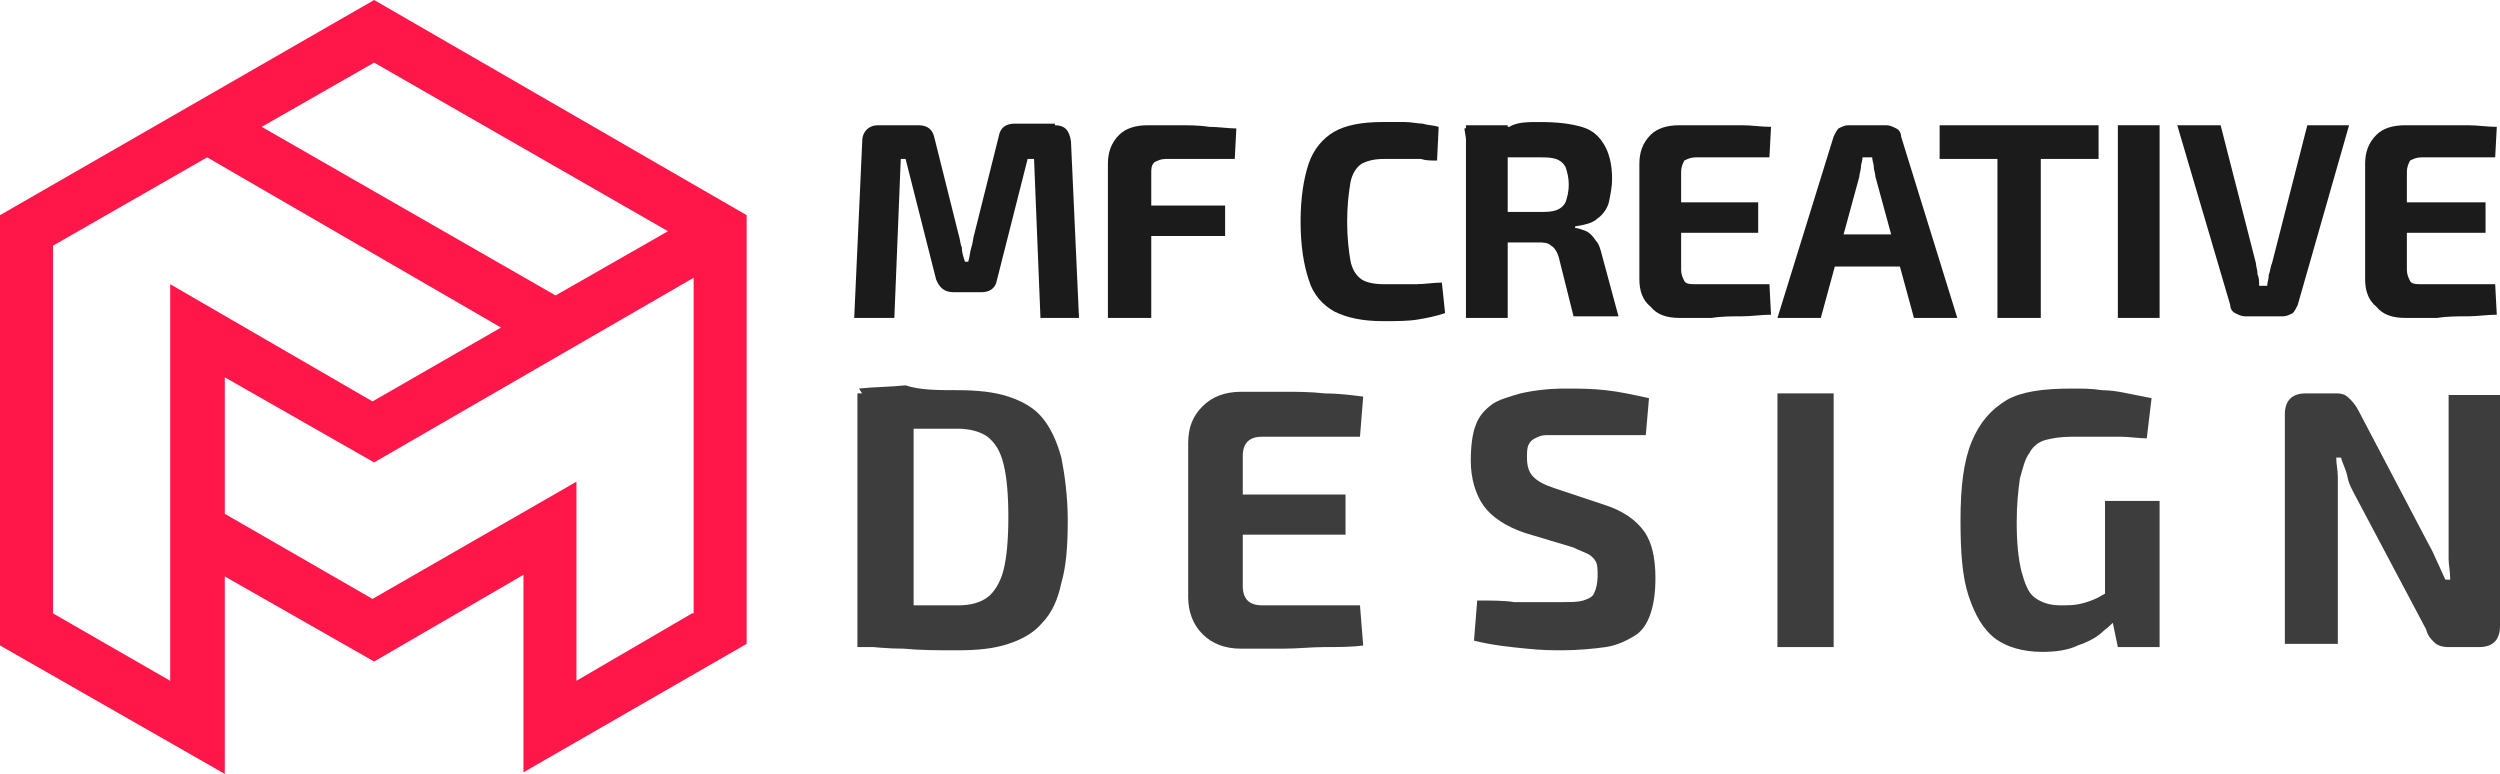 <?xml version="1.0" encoding="utf-8"?>
<!-- Generator: Adobe Illustrator 24.1.0, SVG Export Plug-In . SVG Version: 6.00 Build 0)  -->
<svg version="1.1" id="Layer_1" xmlns="http://www.w3.org/2000/svg" xmlns:xlink="http://www.w3.org/1999/xlink" x="0px" y="0px"
	 width="155.7px" height="48.2px" viewBox="0 0 155.7 48.2" style="enable-background:new 0 0 155.7 48.2;" xml:space="preserve">
<style type="text/css">
	.st0{fill:#1B1B1B;}
	.st1{fill:#3D3D3D;}
	.st2{fill:#FF1749;}
</style>
<g>
	<path class="st0" d="M65.7,7.8c0.6,0,0.9,0.3,1,1l0.5,11h-2.4l-0.4-9.9H64l-1.9,7.5c-0.1,0.6-0.5,0.8-1,0.8h-1.7
		c-0.6,0-0.9-0.3-1.1-0.8l-1.9-7.5h-0.3l-0.4,9.9h-2.5l0.5-11c0-0.6,0.4-1,1-1h2.5c0.6,0,0.9,0.3,1,0.8l1.5,6
		c0.1,0.3,0.1,0.6,0.2,0.8c0,0.3,0.1,0.6,0.2,0.9h0.2c0.1-0.3,0.1-0.6,0.2-0.9c0.1-0.3,0.1-0.6,0.2-0.9l1.5-6c0.1-0.6,0.5-0.8,1-0.8
		H65.7z"/>
	<path class="st0" d="M71.5,7.8c0.6,0,1.2,0,1.9,0c0.6,0,1.3,0,1.9,0.1c0.6,0,1.2,0.1,1.7,0.1l-0.1,1.9h-4.3c-0.3,0-0.5,0.1-0.7,0.2
		c-0.2,0.2-0.2,0.4-0.2,0.7v9h-2.7v-9.6c0-0.7,0.2-1.3,0.7-1.8C70.1,8,70.7,7.8,71.5,7.8z M69.3,12.8h7v1.9h-7V12.8z"/>
	<path class="st0" d="M86.1,7.6c0.6,0,1,0,1.4,0c0.4,0,0.8,0.1,1.1,0.1c0.3,0.1,0.7,0.1,1,0.2L89.5,10c-0.4,0-0.7,0-1-0.1
		c-0.3,0-0.7,0-1,0c-0.4,0-0.8,0-1.3,0c-0.6,0-1,0.1-1.4,0.3c-0.3,0.2-0.6,0.6-0.7,1.2c-0.1,0.6-0.2,1.4-0.2,2.4
		c0,1,0.1,1.8,0.2,2.4c0.1,0.6,0.4,1,0.7,1.2c0.3,0.2,0.8,0.3,1.4,0.3c0.8,0,1.5,0,2,0c0.5,0,1.1-0.1,1.6-0.1l0.2,1.9
		c-0.6,0.2-1.1,0.3-1.7,0.4c-0.6,0.1-1.3,0.1-2.2,0.1c-1.2,0-2.2-0.2-3-0.6c-0.7-0.4-1.3-1-1.6-2c-0.3-0.9-0.5-2.1-0.5-3.6
		c0-1.5,0.2-2.7,0.5-3.6c0.3-0.9,0.9-1.6,1.6-2C83.8,7.8,84.8,7.6,86.1,7.6z"/>
	<path class="st0" d="M95.9,7.6c1.1,0,1.9,0.1,2.6,0.3c0.7,0.2,1.1,0.6,1.4,1.1c0.3,0.5,0.5,1.2,0.5,2.1c0,0.6-0.1,1-0.2,1.5
		c-0.1,0.4-0.4,0.8-0.7,1c-0.3,0.3-0.8,0.4-1.4,0.5v0.1c0.2,0,0.4,0.1,0.7,0.2c0.2,0.1,0.4,0.3,0.6,0.6c0.2,0.2,0.3,0.6,0.4,1l1,3.7
		H98l-0.9-3.6c-0.1-0.4-0.3-0.7-0.5-0.8c-0.2-0.2-0.5-0.2-0.8-0.2c-0.8,0-1.4,0-2,0c-0.5,0-1,0-1.4,0c-0.4,0-0.7,0-1,0l0.1-1.9h4.3
		c0.5,0,0.8,0,1.1-0.1c0.3-0.1,0.5-0.3,0.6-0.5c0.1-0.3,0.2-0.6,0.2-1.1c0-0.5-0.1-0.8-0.2-1.1c-0.1-0.2-0.3-0.4-0.6-0.5
		c-0.3-0.1-0.6-0.1-1.1-0.1c-1.1,0-2,0-2.8,0c-0.8,0-1.3,0-1.5,0.1l-0.3-1.9c0.5-0.1,0.9-0.1,1.4-0.1s0.9,0,1.4,0
		C94.5,7.6,95.1,7.6,95.9,7.6z M93.9,7.8v12h-2.6v-12H93.9z"/>
	<path class="st0" d="M104.6,7.8c0.6,0,1.3,0,2,0c0.7,0,1.3,0,1.9,0s1.2,0.1,1.8,0.1l-0.1,1.9h-4.6c-0.3,0-0.5,0.1-0.7,0.2
		c-0.1,0.2-0.2,0.4-0.2,0.7v6.1c0,0.3,0.1,0.5,0.2,0.7c0.1,0.2,0.4,0.2,0.7,0.2h4.6l0.1,1.9c-0.6,0-1.2,0.1-1.8,0.1s-1.3,0-1.9,0.1
		c-0.7,0-1.3,0-2,0c-0.8,0-1.4-0.2-1.8-0.7c-0.5-0.4-0.7-1-0.7-1.7v-7.2c0-0.7,0.2-1.3,0.7-1.8C103.2,8,103.8,7.8,104.6,7.8z
		 M102.3,12.6h7.2v1.9h-7.2V12.6z"/>
	<path class="st0" d="M117.5,7.8c0.2,0,0.4,0.1,0.6,0.2c0.2,0.1,0.3,0.3,0.3,0.5l3.5,11.3h-2.7l-2.4-8.8c0-0.2-0.1-0.4-0.1-0.6
		c0-0.2-0.1-0.4-0.1-0.6H116c0,0.2-0.1,0.4-0.1,0.6c0,0.2-0.1,0.4-0.1,0.6l-2.4,8.8h-2.7l3.5-11.3c0.1-0.2,0.2-0.4,0.3-0.5
		c0.2-0.1,0.4-0.2,0.6-0.2H117.5z M119.4,14.6v2h-6.2v-2H119.4z"/>
	<path class="st0" d="M130.7,7.8v2.1h-9.9V7.8H130.7z M127.1,7.8v12h-2.7v-12H127.1z"/>
	<path class="st0" d="M134.5,7.8v12h-2.6v-12H134.5z"/>
	<path class="st0" d="M146.3,7.8L143.1,19c-0.1,0.2-0.2,0.4-0.3,0.5c-0.2,0.1-0.4,0.2-0.6,0.2h-2.4c-0.2,0-0.4-0.1-0.6-0.2
		c-0.2-0.1-0.3-0.3-0.3-0.5l-3.3-11.2h2.7l2.2,8.6c0,0.2,0.1,0.4,0.1,0.7c0.1,0.2,0.1,0.4,0.1,0.7h0.5c0-0.2,0.1-0.4,0.1-0.7
		c0.1-0.2,0.1-0.5,0.2-0.7l2.2-8.6H146.3z"/>
	<path class="st0" d="M149.8,7.8c0.6,0,1.3,0,2,0c0.7,0,1.3,0,1.9,0s1.2,0.1,1.8,0.1l-0.1,1.9h-4.6c-0.3,0-0.5,0.1-0.7,0.2
		c-0.1,0.2-0.2,0.4-0.2,0.7v6.1c0,0.3,0.1,0.5,0.2,0.7c0.1,0.2,0.4,0.2,0.7,0.2h4.6l0.1,1.9c-0.6,0-1.2,0.1-1.8,0.1s-1.3,0-1.9,0.1
		c-0.7,0-1.3,0-2,0c-0.8,0-1.4-0.2-1.8-0.7c-0.5-0.4-0.7-1-0.7-1.7v-7.2c0-0.7,0.2-1.3,0.7-1.8C148.4,8,149,7.8,149.8,7.8z
		 M147.6,12.6h7.2v1.9h-7.2V12.6z"/>
	<path class="st1" d="M59.6,24.3c1.2,0,2.3,0.1,3.2,0.4c0.9,0.3,1.6,0.7,2.1,1.3c0.5,0.6,0.9,1.4,1.2,2.5c0.2,1,0.4,2.4,0.4,3.9
		c0,1.6-0.1,2.9-0.4,3.9c-0.2,1-0.6,1.9-1.2,2.5c-0.5,0.6-1.2,1-2.1,1.3c-0.9,0.3-1.9,0.4-3.2,0.4c-1.2,0-2.3,0-3.3-0.1
		c-1,0-2-0.1-2.9-0.2l1.5-2.6c0.6,0,1.3,0.1,2.1,0.1c0.8,0,1.7,0,2.7,0c0.8,0,1.4-0.2,1.8-0.5c0.4-0.3,0.8-0.9,1-1.7
		c0.2-0.8,0.3-1.9,0.3-3.3c0-1.4-0.1-2.5-0.3-3.3c-0.2-0.8-0.5-1.3-1-1.7c-0.4-0.3-1.1-0.5-1.8-0.5c-0.9,0-1.8,0-2.5,0
		c-0.7,0-1.4,0-2.1,0l-1.6-2.5c0.9-0.1,1.9-0.1,2.9-0.2C57.3,24.3,58.4,24.3,59.6,24.3z M56.9,24.5v15.8h-3.5V24.5H56.9z"/>
	<path class="st1" d="M77.3,24.4c0.9,0,1.7,0,2.6,0c0.9,0,1.7,0,2.6,0.1c0.8,0,1.6,0.1,2.4,0.2l-0.2,2.5h-6.1
		c-0.4,0-0.7,0.1-0.9,0.3c-0.2,0.2-0.3,0.5-0.3,0.9v8.1c0,0.4,0.1,0.7,0.3,0.9c0.2,0.2,0.5,0.3,0.9,0.3h6.1l0.2,2.5
		c-0.7,0.1-1.5,0.1-2.4,0.1c-0.8,0-1.7,0.1-2.6,0.1c-0.9,0-1.7,0-2.6,0c-1,0-1.8-0.3-2.4-0.9c-0.6-0.6-0.9-1.4-0.9-2.3v-9.6
		c0-1,0.3-1.7,0.9-2.3C75.5,24.7,76.3,24.4,77.3,24.4z M74.4,30.8h9.4v2.5h-9.4V30.8z"/>
	<path class="st1" d="M97.5,24.2c0.8,0,1.6,0,2.5,0.1c0.9,0.1,1.8,0.3,2.7,0.5l-0.2,2.3c-0.7,0-1.5,0-2.4,0c-0.9,0-1.8,0-2.7,0
		c-0.4,0-0.8,0-1.1,0c-0.3,0-0.5,0.1-0.7,0.2c-0.2,0.1-0.3,0.2-0.4,0.4c-0.1,0.2-0.1,0.5-0.1,0.8c0,0.5,0.1,0.9,0.4,1.2
		s0.7,0.5,1.3,0.7l3,1c1.3,0.4,2.1,1,2.6,1.7c0.5,0.7,0.7,1.7,0.7,2.9c0,0.9-0.1,1.6-0.3,2.2c-0.2,0.6-0.5,1.1-1,1.4
		c-0.5,0.3-1.1,0.6-1.8,0.7c-0.7,0.1-1.7,0.2-2.7,0.2c-0.5,0-1.3,0-2.2-0.1c-1-0.1-2.1-0.2-3.3-0.5l0.2-2.5c0.9,0,1.7,0,2.3,0.1
		c0.7,0,1.2,0,1.7,0c0.5,0,0.9,0,1.2,0c0.6,0,1.1,0,1.4-0.1s0.6-0.2,0.7-0.5c0.1-0.2,0.2-0.6,0.2-1c0-0.4,0-0.7-0.1-0.9
		c-0.1-0.2-0.3-0.4-0.5-0.5c-0.2-0.1-0.5-0.2-0.9-0.4L95,33.2c-1.2-0.4-2.1-1-2.6-1.7s-0.8-1.7-0.8-2.8c0-0.9,0.1-1.7,0.3-2.2
		c0.2-0.6,0.6-1,1-1.3s1.1-0.5,1.8-0.7C95.6,24.3,96.5,24.2,97.5,24.2z"/>
	<path class="st1" d="M114.2,24.5v15.8h-3.5V24.5H114.2z"/>
	<path class="st1" d="M129,24.2c0.7,0,1.3,0,1.9,0.1c0.6,0,1.1,0.1,1.6,0.2c0.5,0.1,1,0.2,1.5,0.3l-0.3,2.5c-0.5,0-1.1-0.1-1.6-0.1
		c-0.5,0-1,0-1.5,0c-0.5,0-1,0-1.6,0c-0.7,0-1.2,0.1-1.6,0.2c-0.4,0.1-0.8,0.4-1,0.8c-0.3,0.4-0.4,0.9-0.6,1.6
		c-0.1,0.7-0.2,1.6-0.2,2.7c0,1.3,0.1,2.3,0.3,3.1c0.2,0.7,0.4,1.3,0.8,1.6c0.4,0.3,0.9,0.5,1.6,0.5c0.5,0,0.9,0,1.3-0.1
		c0.4-0.1,0.7-0.2,1.1-0.4c0.3-0.2,0.6-0.3,0.9-0.5l0.4,1.6c-0.2,0.3-0.6,0.7-1,1c-0.4,0.4-1,0.7-1.6,0.9c-0.6,0.3-1.4,0.4-2.2,0.4
		c-1.2,0-2.2-0.3-2.9-0.8c-0.8-0.6-1.3-1.5-1.7-2.7c-0.4-1.2-0.5-2.8-0.5-4.7c0-2.1,0.2-3.7,0.7-4.9c0.5-1.2,1.2-2,2.2-2.6
		C125.9,24.4,127.2,24.2,129,24.2z M134.5,31.2v9.1h-2.6l-0.5-2.4l-0.3-0.6v-6.1H134.5z"/>
	<path class="st1" d="M155.7,24.5V39c0,0.8-0.4,1.3-1.3,1.3h-1.9c-0.4,0-0.7-0.1-0.9-0.3c-0.2-0.2-0.4-0.4-0.5-0.8l-4.4-8.3
		c-0.2-0.4-0.4-0.7-0.5-1.2s-0.3-0.8-0.4-1.2h-0.3c0,0.4,0.1,0.8,0.1,1.2s0,0.8,0,1.2v9.2h-3.3V25.8c0-0.8,0.4-1.3,1.3-1.3h1.9
		c0.4,0,0.6,0.1,0.8,0.3c0.2,0.2,0.4,0.4,0.6,0.8l4.2,8c0.2,0.4,0.4,0.7,0.6,1.2c0.2,0.4,0.4,0.9,0.6,1.3h0.3c0-0.5-0.1-0.9-0.1-1.3
		c0-0.4,0-0.9,0-1.3l0-8.9H155.7z"/>
</g>
<path class="st2" d="M23.3,0L0,13.4v26.8l14,8V35.9l9.3,5.3l9.3-5.4v12.3l13.9-8V13.4L23.3,0z M23.3,3.9l18.3,10.5l-7,4L16.3,7.9
	L23.3,3.9z M10.6,17.7v24.7l-7.3-4.2V15.3l9.6-5.5l18.3,10.6l-8,4.6L10.6,17.7z M43.1,38.2l-7.2,4.2V30l-12.7,7.3L14,32v-8.5
	l9.3,5.3l19.9-11.5V38.2z"/>
</svg>
